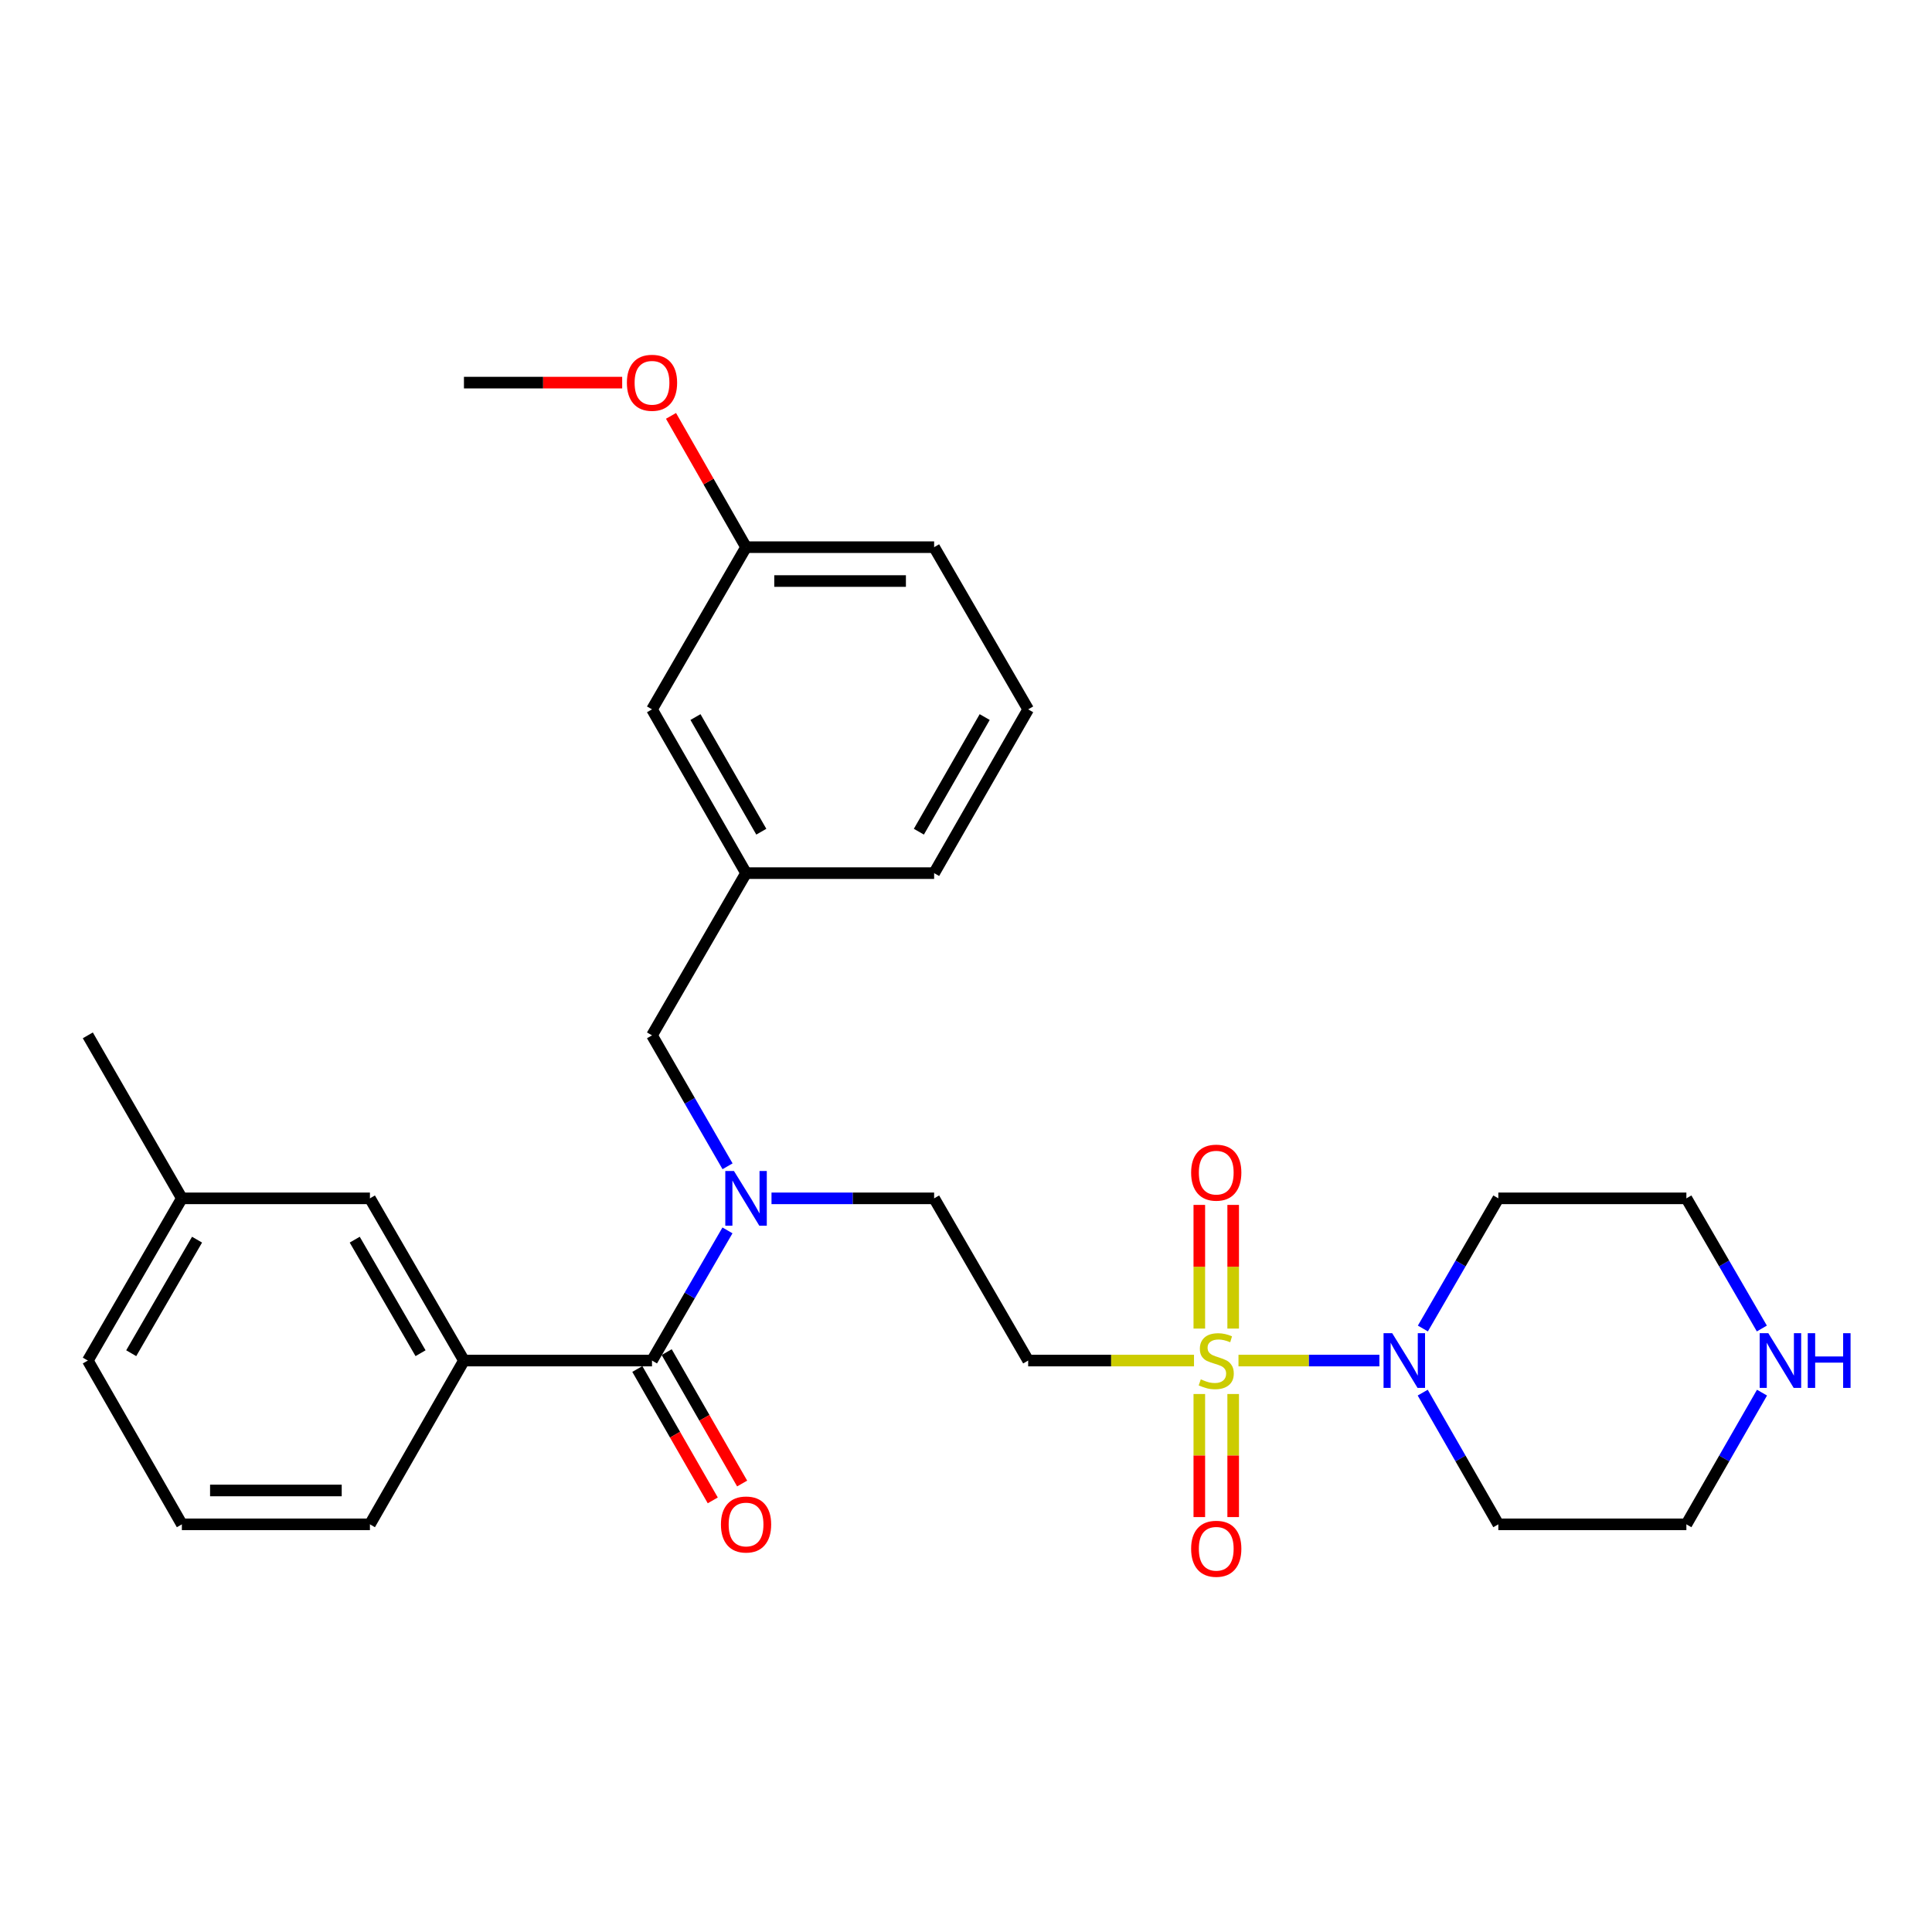 <?xml version='1.0' encoding='iso-8859-1'?>
<svg version='1.1' baseProfile='full'
              xmlns='http://www.w3.org/2000/svg'
                      xmlns:rdkit='http://www.rdkit.org/xml'
                      xmlns:xlink='http://www.w3.org/1999/xlink'
                  xml:space='preserve'
width='1000px' height='1000px' viewBox='0 0 1000 1000'>
<!-- END OF HEADER -->
<rect style='opacity:1.0;fill:#FFFFFF;stroke:none' width='1000' height='1000' x='0' y='0'> </rect>
<path class='bond-0' d='M 641.039,704.222 L 677.508,704.222' style='fill:none;fill-rule:evenodd;stroke:#CCCC00;stroke-width:6px;stroke-linecap:butt;stroke-linejoin:miter;stroke-opacity:1' />
<path class='bond-0' d='M 677.508,704.222 L 713.977,704.222' style='fill:none;fill-rule:evenodd;stroke:#0000FF;stroke-width:6px;stroke-linecap:butt;stroke-linejoin:miter;stroke-opacity:1' />
<path class='bond-2' d='M 618.012,704.222 L 575.096,704.222' style='fill:none;fill-rule:evenodd;stroke:#CCCC00;stroke-width:6px;stroke-linecap:butt;stroke-linejoin:miter;stroke-opacity:1' />
<path class='bond-2' d='M 575.096,704.222 L 532.179,704.222' style='fill:none;fill-rule:evenodd;stroke:#000000;stroke-width:6px;stroke-linecap:butt;stroke-linejoin:miter;stroke-opacity:1' />
<path class='bond-5' d='M 620.762,721.535 L 620.762,753.387' style='fill:none;fill-rule:evenodd;stroke:#CCCC00;stroke-width:6px;stroke-linecap:butt;stroke-linejoin:miter;stroke-opacity:1' />
<path class='bond-5' d='M 620.762,753.387 L 620.762,785.238' style='fill:none;fill-rule:evenodd;stroke:#FF0000;stroke-width:6px;stroke-linecap:butt;stroke-linejoin:miter;stroke-opacity:1' />
<path class='bond-5' d='M 638.29,721.535 L 638.29,753.387' style='fill:none;fill-rule:evenodd;stroke:#CCCC00;stroke-width:6px;stroke-linecap:butt;stroke-linejoin:miter;stroke-opacity:1' />
<path class='bond-5' d='M 638.29,753.387 L 638.29,785.238' style='fill:none;fill-rule:evenodd;stroke:#FF0000;stroke-width:6px;stroke-linecap:butt;stroke-linejoin:miter;stroke-opacity:1' />
<path class='bond-6' d='M 638.29,687.668 L 638.29,655.661' style='fill:none;fill-rule:evenodd;stroke:#CCCC00;stroke-width:6px;stroke-linecap:butt;stroke-linejoin:miter;stroke-opacity:1' />
<path class='bond-6' d='M 638.29,655.661 L 638.29,623.655' style='fill:none;fill-rule:evenodd;stroke:#FF0000;stroke-width:6px;stroke-linecap:butt;stroke-linejoin:miter;stroke-opacity:1' />
<path class='bond-6' d='M 620.762,687.668 L 620.762,655.661' style='fill:none;fill-rule:evenodd;stroke:#CCCC00;stroke-width:6px;stroke-linecap:butt;stroke-linejoin:miter;stroke-opacity:1' />
<path class='bond-6' d='M 620.762,655.661 L 620.762,623.655' style='fill:none;fill-rule:evenodd;stroke:#FF0000;stroke-width:6px;stroke-linecap:butt;stroke-linejoin:miter;stroke-opacity:1' />
<path class='bond-13' d='M 736.478,687.635 L 756.005,653.95' style='fill:none;fill-rule:evenodd;stroke:#0000FF;stroke-width:6px;stroke-linecap:butt;stroke-linejoin:miter;stroke-opacity:1' />
<path class='bond-13' d='M 756.005,653.95 L 775.532,620.264' style='fill:none;fill-rule:evenodd;stroke:#000000;stroke-width:6px;stroke-linecap:butt;stroke-linejoin:miter;stroke-opacity:1' />
<path class='bond-14' d='M 736.395,720.825 L 755.963,754.911' style='fill:none;fill-rule:evenodd;stroke:#0000FF;stroke-width:6px;stroke-linecap:butt;stroke-linejoin:miter;stroke-opacity:1' />
<path class='bond-14' d='M 755.963,754.911 L 775.532,788.997' style='fill:none;fill-rule:evenodd;stroke:#000000;stroke-width:6px;stroke-linecap:butt;stroke-linejoin:miter;stroke-opacity:1' />
<path class='bond-1' d='M 337.476,704.222 L 357.006,670.536' style='fill:none;fill-rule:evenodd;stroke:#000000;stroke-width:6px;stroke-linecap:butt;stroke-linejoin:miter;stroke-opacity:1' />
<path class='bond-1' d='M 357.006,670.536 L 376.537,636.85' style='fill:none;fill-rule:evenodd;stroke:#0000FF;stroke-width:6px;stroke-linecap:butt;stroke-linejoin:miter;stroke-opacity:1' />
<path class='bond-4' d='M 337.476,704.222 L 240.139,704.222' style='fill:none;fill-rule:evenodd;stroke:#000000;stroke-width:6px;stroke-linecap:butt;stroke-linejoin:miter;stroke-opacity:1' />
<path class='bond-9' d='M 329.876,708.586 L 349.402,742.591' style='fill:none;fill-rule:evenodd;stroke:#000000;stroke-width:6px;stroke-linecap:butt;stroke-linejoin:miter;stroke-opacity:1' />
<path class='bond-9' d='M 349.402,742.591 L 368.928,776.597' style='fill:none;fill-rule:evenodd;stroke:#FF0000;stroke-width:6px;stroke-linecap:butt;stroke-linejoin:miter;stroke-opacity:1' />
<path class='bond-9' d='M 345.076,699.858 L 364.602,733.863' style='fill:none;fill-rule:evenodd;stroke:#000000;stroke-width:6px;stroke-linecap:butt;stroke-linejoin:miter;stroke-opacity:1' />
<path class='bond-9' d='M 364.602,733.863 L 384.128,767.869' style='fill:none;fill-rule:evenodd;stroke:#FF0000;stroke-width:6px;stroke-linecap:butt;stroke-linejoin:miter;stroke-opacity:1' />
<path class='bond-7' d='M 532.179,704.222 L 483.501,620.264' style='fill:none;fill-rule:evenodd;stroke:#000000;stroke-width:6px;stroke-linecap:butt;stroke-linejoin:miter;stroke-opacity:1' />
<path class='bond-3' d='M 399.328,620.264 L 441.414,620.264' style='fill:none;fill-rule:evenodd;stroke:#0000FF;stroke-width:6px;stroke-linecap:butt;stroke-linejoin:miter;stroke-opacity:1' />
<path class='bond-3' d='M 441.414,620.264 L 483.501,620.264' style='fill:none;fill-rule:evenodd;stroke:#000000;stroke-width:6px;stroke-linecap:butt;stroke-linejoin:miter;stroke-opacity:1' />
<path class='bond-8' d='M 376.579,603.669 L 357.027,569.783' style='fill:none;fill-rule:evenodd;stroke:#0000FF;stroke-width:6px;stroke-linecap:butt;stroke-linejoin:miter;stroke-opacity:1' />
<path class='bond-8' d='M 357.027,569.783 L 337.476,535.897' style='fill:none;fill-rule:evenodd;stroke:#000000;stroke-width:6px;stroke-linecap:butt;stroke-linejoin:miter;stroke-opacity:1' />
<path class='bond-10' d='M 240.139,704.222 L 191.47,620.264' style='fill:none;fill-rule:evenodd;stroke:#000000;stroke-width:6px;stroke-linecap:butt;stroke-linejoin:miter;stroke-opacity:1' />
<path class='bond-10' d='M 217.674,700.418 L 183.606,641.648' style='fill:none;fill-rule:evenodd;stroke:#000000;stroke-width:6px;stroke-linecap:butt;stroke-linejoin:miter;stroke-opacity:1' />
<path class='bond-18' d='M 240.139,704.222 L 191.47,788.997' style='fill:none;fill-rule:evenodd;stroke:#000000;stroke-width:6px;stroke-linecap:butt;stroke-linejoin:miter;stroke-opacity:1' />
<path class='bond-12' d='M 337.476,535.897 L 386.154,451.93' style='fill:none;fill-rule:evenodd;stroke:#000000;stroke-width:6px;stroke-linecap:butt;stroke-linejoin:miter;stroke-opacity:1' />
<path class='bond-16' d='M 191.47,620.264 L 94.133,620.264' style='fill:none;fill-rule:evenodd;stroke:#000000;stroke-width:6px;stroke-linecap:butt;stroke-linejoin:miter;stroke-opacity:1' />
<path class='bond-11' d='M 912.013,720.826 L 892.441,754.911' style='fill:none;fill-rule:evenodd;stroke:#0000FF;stroke-width:6px;stroke-linecap:butt;stroke-linejoin:miter;stroke-opacity:1' />
<path class='bond-11' d='M 892.441,754.911 L 872.869,788.997' style='fill:none;fill-rule:evenodd;stroke:#000000;stroke-width:6px;stroke-linecap:butt;stroke-linejoin:miter;stroke-opacity:1' />
<path class='bond-29' d='M 911.93,687.635 L 892.4,653.95' style='fill:none;fill-rule:evenodd;stroke:#0000FF;stroke-width:6px;stroke-linecap:butt;stroke-linejoin:miter;stroke-opacity:1' />
<path class='bond-29' d='M 892.4,653.95 L 872.869,620.264' style='fill:none;fill-rule:evenodd;stroke:#000000;stroke-width:6px;stroke-linecap:butt;stroke-linejoin:miter;stroke-opacity:1' />
<path class='bond-15' d='M 386.154,451.93 L 337.476,367.164' style='fill:none;fill-rule:evenodd;stroke:#000000;stroke-width:6px;stroke-linecap:butt;stroke-linejoin:miter;stroke-opacity:1' />
<path class='bond-15' d='M 394.052,430.486 L 359.977,371.15' style='fill:none;fill-rule:evenodd;stroke:#000000;stroke-width:6px;stroke-linecap:butt;stroke-linejoin:miter;stroke-opacity:1' />
<path class='bond-24' d='M 386.154,451.93 L 483.501,451.93' style='fill:none;fill-rule:evenodd;stroke:#000000;stroke-width:6px;stroke-linecap:butt;stroke-linejoin:miter;stroke-opacity:1' />
<path class='bond-19' d='M 775.532,620.264 L 872.869,620.264' style='fill:none;fill-rule:evenodd;stroke:#000000;stroke-width:6px;stroke-linecap:butt;stroke-linejoin:miter;stroke-opacity:1' />
<path class='bond-20' d='M 775.532,788.997 L 872.869,788.997' style='fill:none;fill-rule:evenodd;stroke:#000000;stroke-width:6px;stroke-linecap:butt;stroke-linejoin:miter;stroke-opacity:1' />
<path class='bond-17' d='M 337.476,367.164 L 386.154,283.216' style='fill:none;fill-rule:evenodd;stroke:#000000;stroke-width:6px;stroke-linecap:butt;stroke-linejoin:miter;stroke-opacity:1' />
<path class='bond-27' d='M 94.133,620.264 L 45.455,535.897' style='fill:none;fill-rule:evenodd;stroke:#000000;stroke-width:6px;stroke-linecap:butt;stroke-linejoin:miter;stroke-opacity:1' />
<path class='bond-31' d='M 94.133,620.264 L 45.455,704.222' style='fill:none;fill-rule:evenodd;stroke:#000000;stroke-width:6px;stroke-linecap:butt;stroke-linejoin:miter;stroke-opacity:1' />
<path class='bond-31' d='M 101.994,641.649 L 67.92,700.42' style='fill:none;fill-rule:evenodd;stroke:#000000;stroke-width:6px;stroke-linecap:butt;stroke-linejoin:miter;stroke-opacity:1' />
<path class='bond-21' d='M 386.154,283.216 L 366.733,249.235' style='fill:none;fill-rule:evenodd;stroke:#000000;stroke-width:6px;stroke-linecap:butt;stroke-linejoin:miter;stroke-opacity:1' />
<path class='bond-21' d='M 366.733,249.235 L 347.313,215.254' style='fill:none;fill-rule:evenodd;stroke:#FF0000;stroke-width:6px;stroke-linecap:butt;stroke-linejoin:miter;stroke-opacity:1' />
<path class='bond-30' d='M 386.154,283.216 L 483.501,283.216' style='fill:none;fill-rule:evenodd;stroke:#000000;stroke-width:6px;stroke-linecap:butt;stroke-linejoin:miter;stroke-opacity:1' />
<path class='bond-30' d='M 400.756,300.744 L 468.899,300.744' style='fill:none;fill-rule:evenodd;stroke:#000000;stroke-width:6px;stroke-linecap:butt;stroke-linejoin:miter;stroke-opacity:1' />
<path class='bond-22' d='M 191.47,788.997 L 94.133,788.997' style='fill:none;fill-rule:evenodd;stroke:#000000;stroke-width:6px;stroke-linecap:butt;stroke-linejoin:miter;stroke-opacity:1' />
<path class='bond-22' d='M 176.869,771.469 L 108.733,771.469' style='fill:none;fill-rule:evenodd;stroke:#000000;stroke-width:6px;stroke-linecap:butt;stroke-linejoin:miter;stroke-opacity:1' />
<path class='bond-28' d='M 322.042,198.041 L 281.09,198.041' style='fill:none;fill-rule:evenodd;stroke:#FF0000;stroke-width:6px;stroke-linecap:butt;stroke-linejoin:miter;stroke-opacity:1' />
<path class='bond-28' d='M 281.09,198.041 L 240.139,198.041' style='fill:none;fill-rule:evenodd;stroke:#000000;stroke-width:6px;stroke-linecap:butt;stroke-linejoin:miter;stroke-opacity:1' />
<path class='bond-25' d='M 94.133,788.997 L 45.455,704.222' style='fill:none;fill-rule:evenodd;stroke:#000000;stroke-width:6px;stroke-linecap:butt;stroke-linejoin:miter;stroke-opacity:1' />
<path class='bond-23' d='M 532.179,367.164 L 483.501,451.93' style='fill:none;fill-rule:evenodd;stroke:#000000;stroke-width:6px;stroke-linecap:butt;stroke-linejoin:miter;stroke-opacity:1' />
<path class='bond-23' d='M 509.678,371.15 L 475.603,430.486' style='fill:none;fill-rule:evenodd;stroke:#000000;stroke-width:6px;stroke-linecap:butt;stroke-linejoin:miter;stroke-opacity:1' />
<path class='bond-26' d='M 532.179,367.164 L 483.501,283.216' style='fill:none;fill-rule:evenodd;stroke:#000000;stroke-width:6px;stroke-linecap:butt;stroke-linejoin:miter;stroke-opacity:1' />
<path  class='atom-0' d='M 621.526 713.942
Q 621.846 714.062, 623.166 714.622
Q 624.486 715.182, 625.926 715.542
Q 627.406 715.862, 628.846 715.862
Q 631.526 715.862, 633.086 714.582
Q 634.646 713.262, 634.646 710.982
Q 634.646 709.422, 633.846 708.462
Q 633.086 707.502, 631.886 706.982
Q 630.686 706.462, 628.686 705.862
Q 626.166 705.102, 624.646 704.382
Q 623.166 703.662, 622.086 702.142
Q 621.046 700.622, 621.046 698.062
Q 621.046 694.502, 623.446 692.302
Q 625.886 690.102, 630.686 690.102
Q 633.966 690.102, 637.686 691.662
L 636.766 694.742
Q 633.366 693.342, 630.806 693.342
Q 628.046 693.342, 626.526 694.502
Q 625.006 695.622, 625.046 697.582
Q 625.046 699.102, 625.806 700.022
Q 626.606 700.942, 627.726 701.462
Q 628.886 701.982, 630.806 702.582
Q 633.366 703.382, 634.886 704.182
Q 636.406 704.982, 637.486 706.622
Q 638.606 708.222, 638.606 710.982
Q 638.606 714.902, 635.966 717.022
Q 633.366 719.102, 629.006 719.102
Q 626.486 719.102, 624.566 718.542
Q 622.686 718.022, 620.446 717.102
L 621.526 713.942
' fill='#CCCC00'/>
<path  class='atom-1' d='M 720.603 690.062
L 729.883 705.062
Q 730.803 706.542, 732.283 709.222
Q 733.763 711.902, 733.843 712.062
L 733.843 690.062
L 737.603 690.062
L 737.603 718.382
L 733.723 718.382
L 723.763 701.982
Q 722.603 700.062, 721.363 697.862
Q 720.163 695.662, 719.803 694.982
L 719.803 718.382
L 716.123 718.382
L 716.123 690.062
L 720.603 690.062
' fill='#0000FF'/>
<path  class='atom-4' d='M 379.894 606.104
L 389.174 621.104
Q 390.094 622.584, 391.574 625.264
Q 393.054 627.944, 393.134 628.104
L 393.134 606.104
L 396.894 606.104
L 396.894 634.424
L 393.014 634.424
L 383.054 618.024
Q 381.894 616.104, 380.654 613.904
Q 379.454 611.704, 379.094 611.024
L 379.094 634.424
L 375.414 634.424
L 375.414 606.104
L 379.894 606.104
' fill='#0000FF'/>
<path  class='atom-6' d='M 616.526 801.639
Q 616.526 794.839, 619.886 791.039
Q 623.246 787.239, 629.526 787.239
Q 635.806 787.239, 639.166 791.039
Q 642.526 794.839, 642.526 801.639
Q 642.526 808.519, 639.126 812.439
Q 635.726 816.319, 629.526 816.319
Q 623.286 816.319, 619.886 812.439
Q 616.526 808.559, 616.526 801.639
M 629.526 813.119
Q 633.846 813.119, 636.166 810.239
Q 638.526 807.319, 638.526 801.639
Q 638.526 796.079, 636.166 793.279
Q 633.846 790.439, 629.526 790.439
Q 625.206 790.439, 622.846 793.239
Q 620.526 796.039, 620.526 801.639
Q 620.526 807.359, 622.846 810.239
Q 625.206 813.119, 629.526 813.119
' fill='#FF0000'/>
<path  class='atom-7' d='M 616.526 606.955
Q 616.526 600.155, 619.886 596.355
Q 623.246 592.555, 629.526 592.555
Q 635.806 592.555, 639.166 596.355
Q 642.526 600.155, 642.526 606.955
Q 642.526 613.835, 639.126 617.755
Q 635.726 621.635, 629.526 621.635
Q 623.286 621.635, 619.886 617.755
Q 616.526 613.875, 616.526 606.955
M 629.526 618.435
Q 633.846 618.435, 636.166 615.555
Q 638.526 612.635, 638.526 606.955
Q 638.526 601.395, 636.166 598.595
Q 633.846 595.755, 629.526 595.755
Q 625.206 595.755, 622.846 598.555
Q 620.526 601.355, 620.526 606.955
Q 620.526 612.675, 622.846 615.555
Q 625.206 618.435, 629.526 618.435
' fill='#FF0000'/>
<path  class='atom-10' d='M 373.154 789.077
Q 373.154 782.277, 376.514 778.477
Q 379.874 774.677, 386.154 774.677
Q 392.434 774.677, 395.794 778.477
Q 399.154 782.277, 399.154 789.077
Q 399.154 795.957, 395.754 799.877
Q 392.354 803.757, 386.154 803.757
Q 379.914 803.757, 376.514 799.877
Q 373.154 795.997, 373.154 789.077
M 386.154 800.557
Q 390.474 800.557, 392.794 797.677
Q 395.154 794.757, 395.154 789.077
Q 395.154 783.517, 392.794 780.717
Q 390.474 777.877, 386.154 777.877
Q 381.834 777.877, 379.474 780.677
Q 377.154 783.477, 377.154 789.077
Q 377.154 794.797, 379.474 797.677
Q 381.834 800.557, 386.154 800.557
' fill='#FF0000'/>
<path  class='atom-12' d='M 915.287 690.062
L 924.567 705.062
Q 925.487 706.542, 926.967 709.222
Q 928.447 711.902, 928.527 712.062
L 928.527 690.062
L 932.287 690.062
L 932.287 718.382
L 928.407 718.382
L 918.447 701.982
Q 917.287 700.062, 916.047 697.862
Q 914.847 695.662, 914.487 694.982
L 914.487 718.382
L 910.807 718.382
L 910.807 690.062
L 915.287 690.062
' fill='#0000FF'/>
<path  class='atom-12' d='M 935.687 690.062
L 939.527 690.062
L 939.527 702.102
L 954.007 702.102
L 954.007 690.062
L 957.847 690.062
L 957.847 718.382
L 954.007 718.382
L 954.007 705.302
L 939.527 705.302
L 939.527 718.382
L 935.687 718.382
L 935.687 690.062
' fill='#0000FF'/>
<path  class='atom-22' d='M 324.476 198.121
Q 324.476 191.321, 327.836 187.521
Q 331.196 183.721, 337.476 183.721
Q 343.756 183.721, 347.116 187.521
Q 350.476 191.321, 350.476 198.121
Q 350.476 205.001, 347.076 208.921
Q 343.676 212.801, 337.476 212.801
Q 331.236 212.801, 327.836 208.921
Q 324.476 205.041, 324.476 198.121
M 337.476 209.601
Q 341.796 209.601, 344.116 206.721
Q 346.476 203.801, 346.476 198.121
Q 346.476 192.561, 344.116 189.761
Q 341.796 186.921, 337.476 186.921
Q 333.156 186.921, 330.796 189.721
Q 328.476 192.521, 328.476 198.121
Q 328.476 203.841, 330.796 206.721
Q 333.156 209.601, 337.476 209.601
' fill='#FF0000'/>
</svg>
